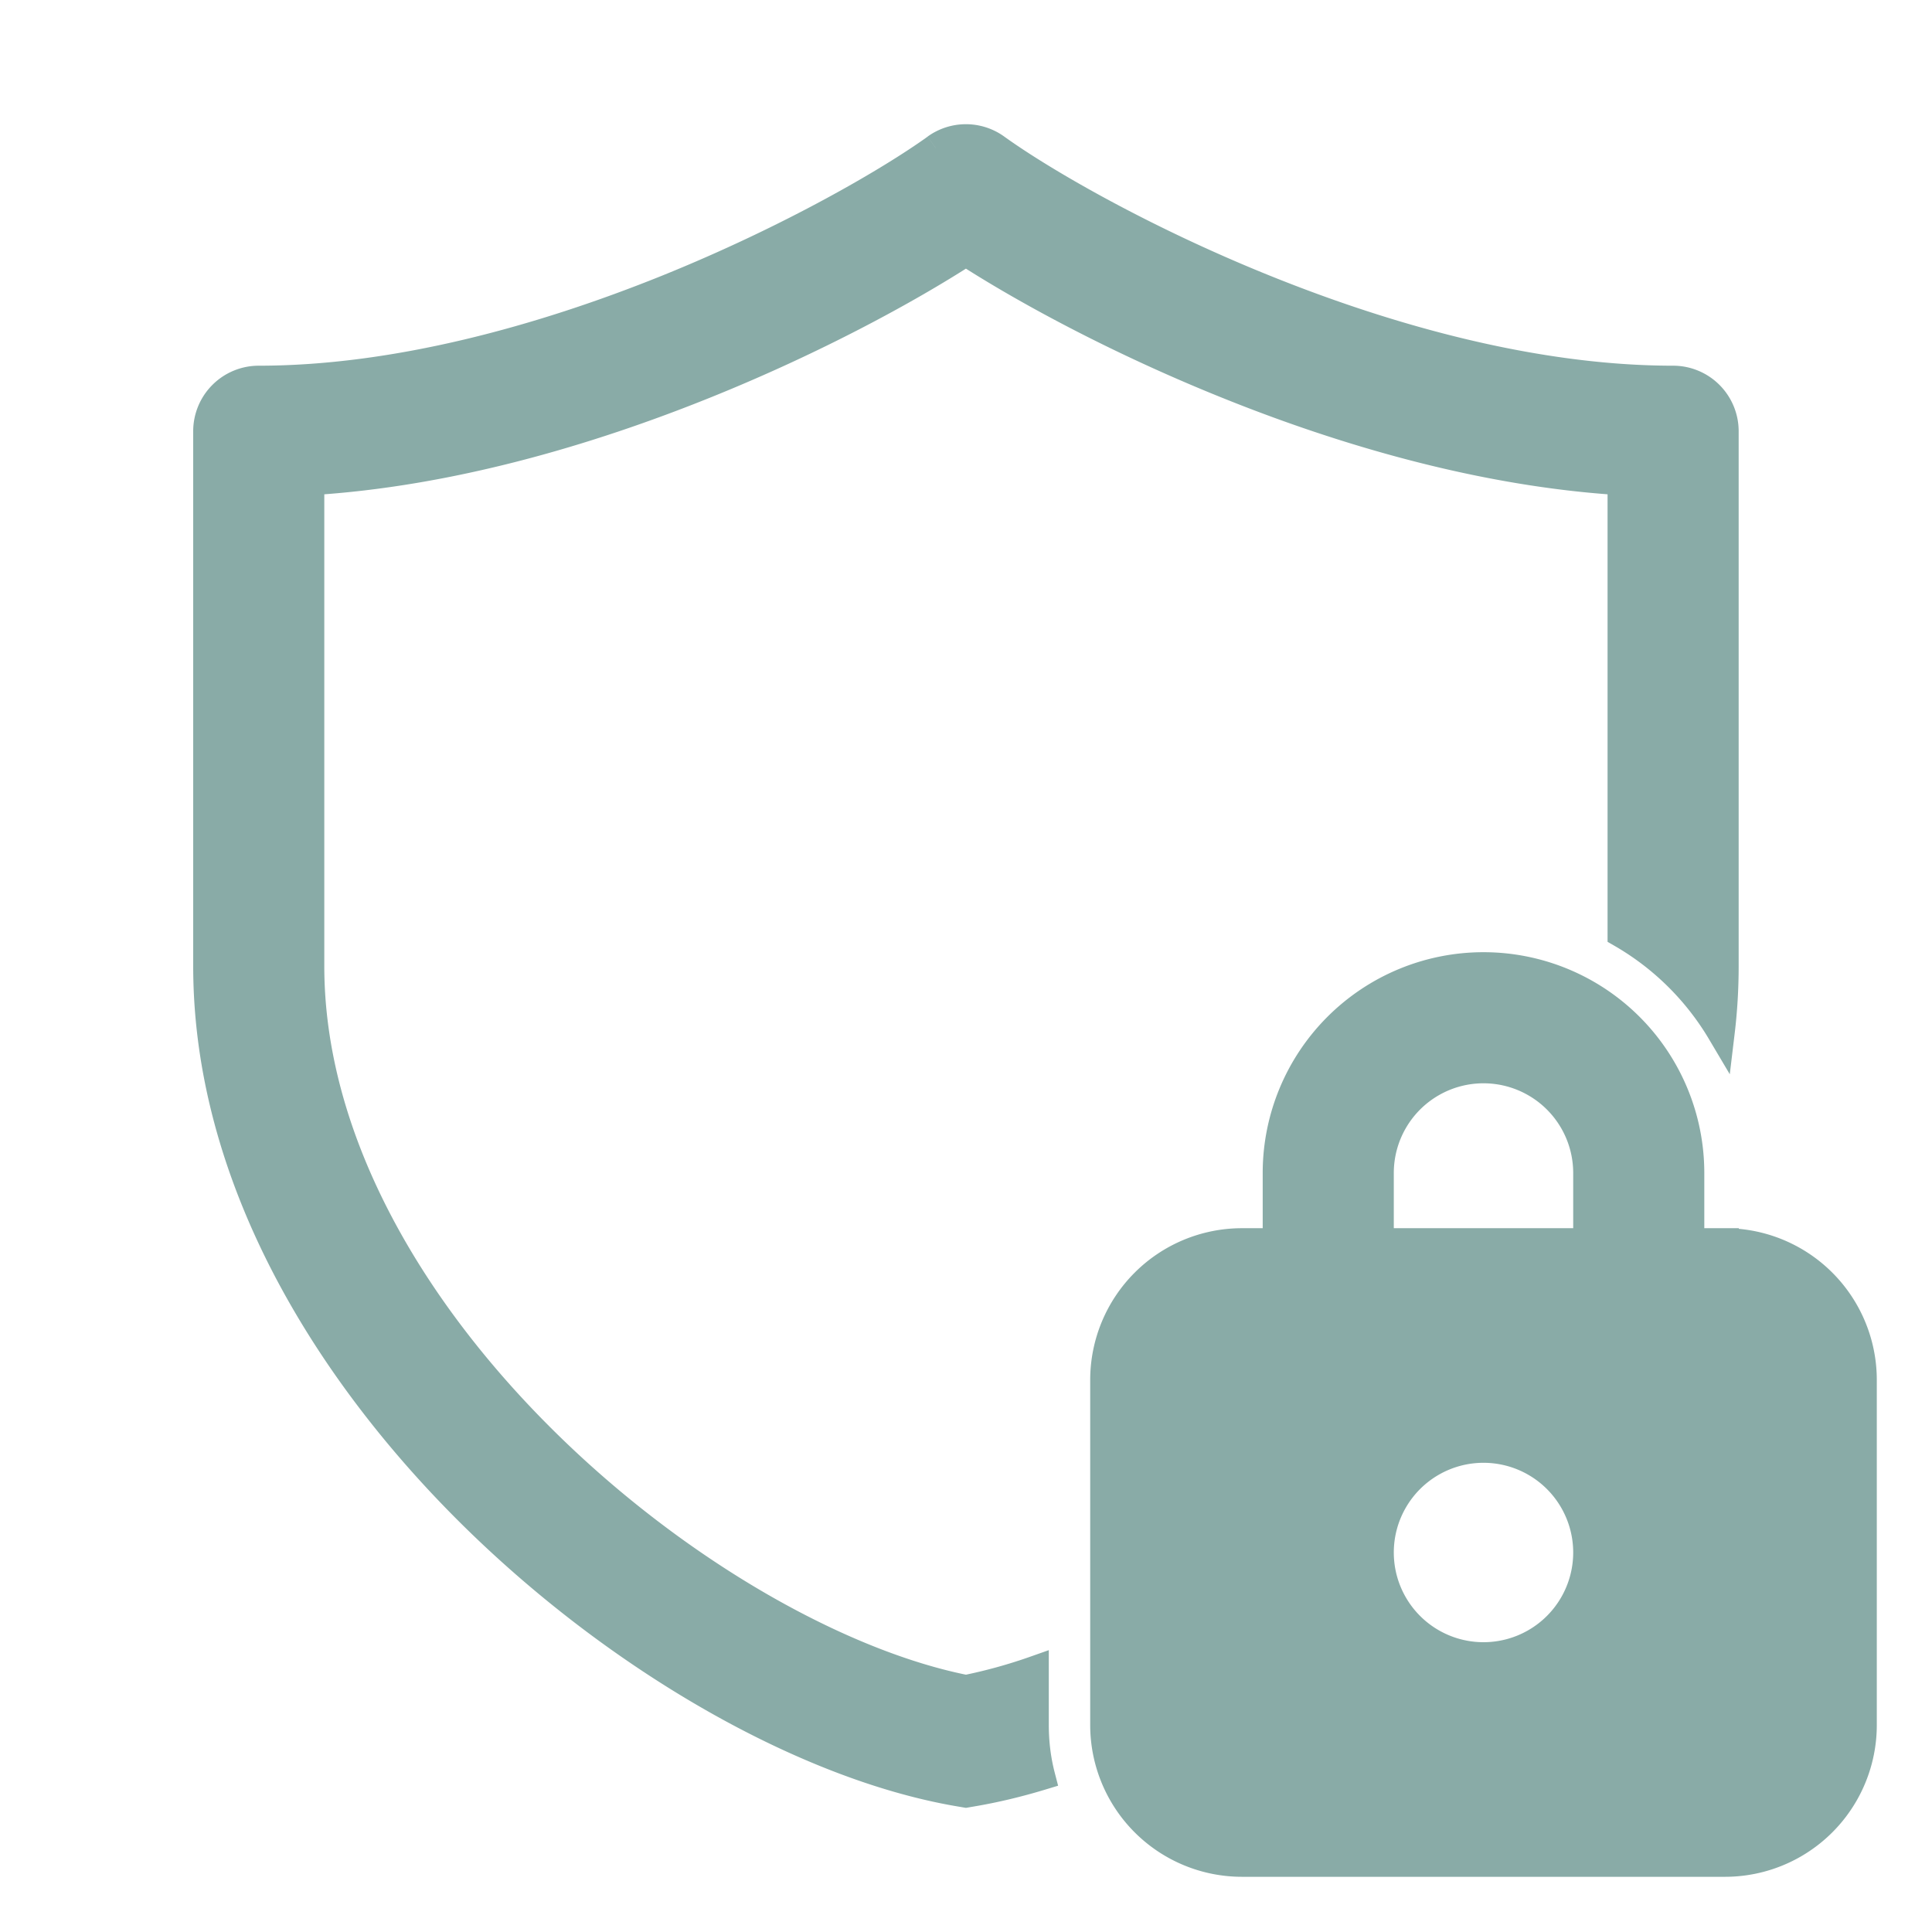 <?xml version="1.0" encoding="UTF-8"?> <svg xmlns="http://www.w3.org/2000/svg" width="56" height="56" viewBox="0 0 28 28"><path fill="#89ABA7" d="M13.56 2.142a.75.75 0 0 1 .878 0c.643.464 2.088 1.312 3.897 2.041c1.81.73 3.922 1.317 5.913 1.317a.75.75 0 0 1 .75.75v7.752q0 .483-.057.958a4 4 0 0 0-1.443-1.426V6.977c-2.014-.124-4.032-.72-5.724-1.403c-1.589-.64-2.934-1.375-3.775-1.918c-.84.543-2.186 1.278-3.774 1.918c-1.693.683-3.71 1.28-5.725 1.403v7.025c0 2.47 1.408 4.923 3.391 6.882C9.83 22.8 12.193 24.118 14 24.475a7.5 7.5 0 0 0 1-.277V25q0 .386.093.744q-.495.15-.966.232l-.128.022l-.129-.022c-2.205-.385-4.9-1.917-7.033-4.024C4.703 19.843 3 17.029 3 14.002V6.25a.75.75 0 0 1 .75-.75c1.991 0 4.103-.587 5.914-1.317c1.808-.73 3.253-1.577 3.896-2.04M18.5 18v-1a3 3 0 1 1 6 0v1h.5a2 2 0 0 1 2 2v5a2 2 0 0 1-2 2h-7a2 2 0 0 1-2-2v-5a2 2 0 0 1 2-2zm1.5-1v1h3v-1a1.5 1.5 0 0 0-3 0m3 5.5a1.5 1.5 0 1 0-3 0a1.5 1.5 0 0 0 3 0" stroke-width="0.4" stroke="#89ABA7"></path></svg> 